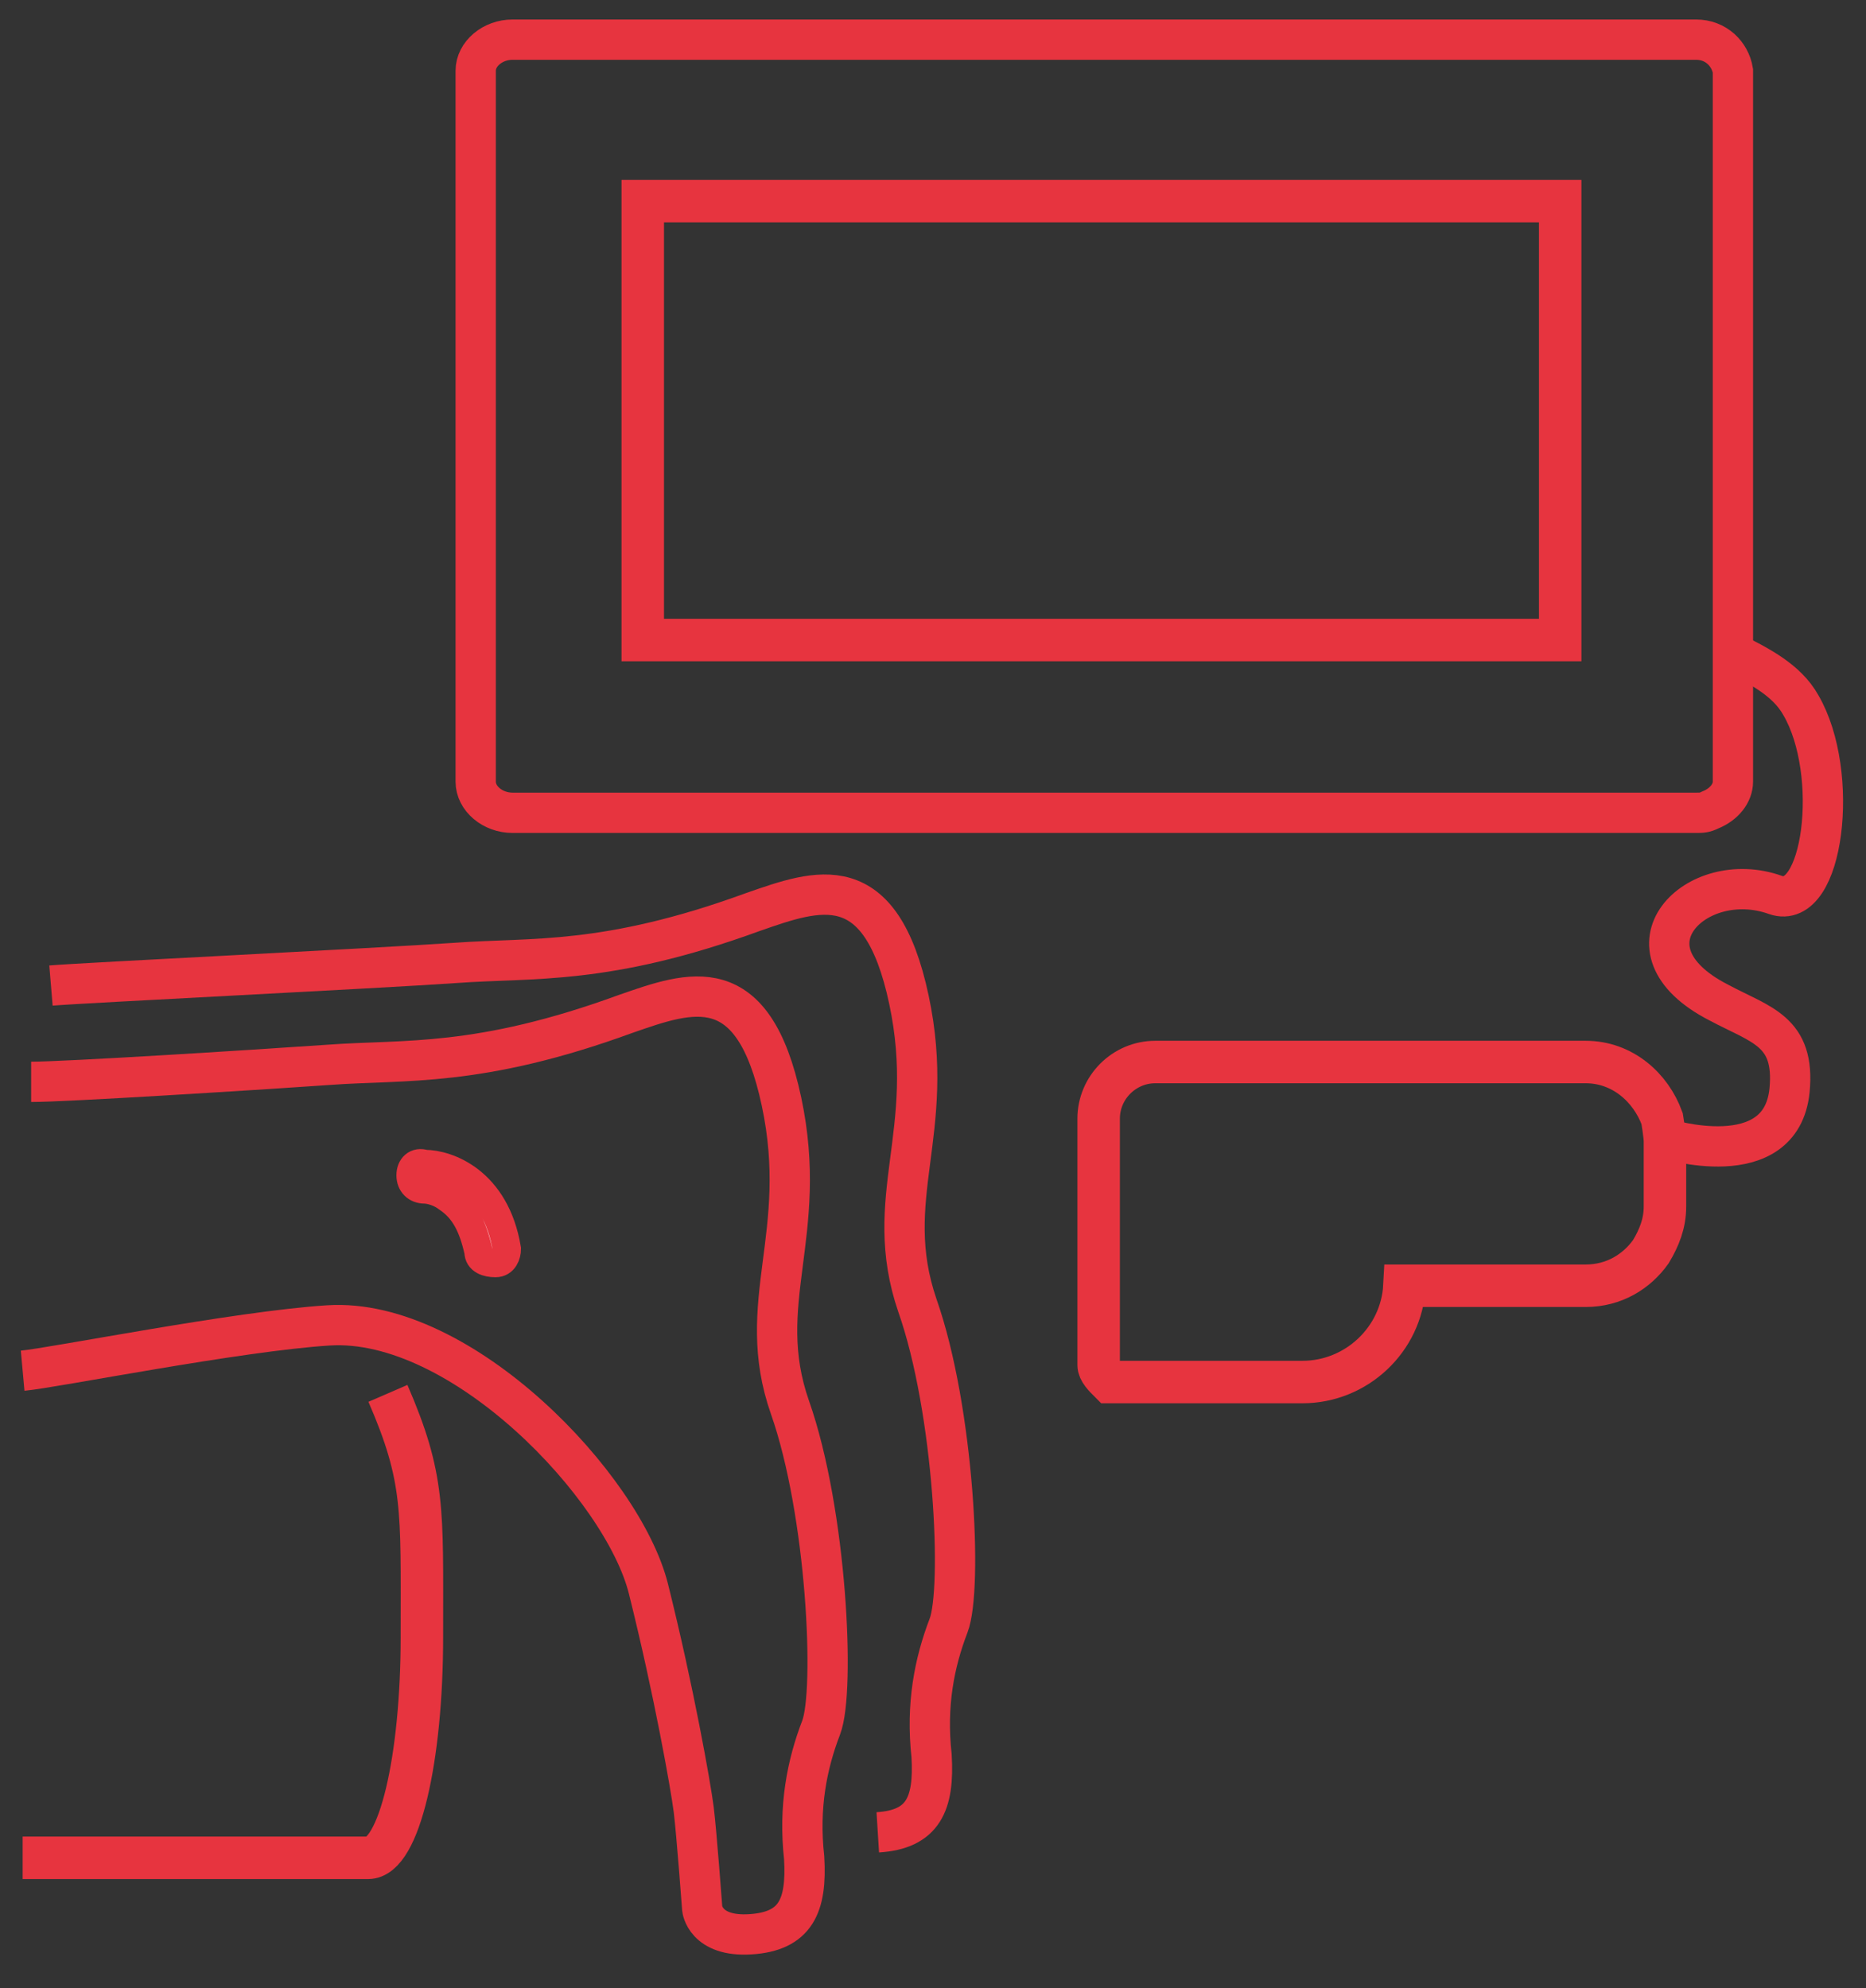 <?xml version="1.0" encoding="utf-8"?>
<!-- Generator: Adobe Illustrator 24.0.1, SVG Export Plug-In . SVG Version: 6.00 Build 0)  -->
<svg version="1.2" baseProfile="tiny" xmlns="http://www.w3.org/2000/svg" xmlns:xlink="http://www.w3.org/1999/xlink" x="0px"
	 y="0px" viewBox="0 0 65.9 70.2" xml:space="preserve">
<rect x="0" y="0" width="65.9" height="70.2" fill="#333333" stroke="none"/>
<g id="Ebene_1">
</g>
<g id="Ebene_3">
	<path fill="none" stroke="#E7343F" stroke-width="1.5" stroke-miterlimit="10" d="M38.8,48.2v-2.1v-1.3v-0.5v-3.2V41v-0.1v-1.4
		c0-1.1,0.9-2,2-2H56c1.3,0,2.3,0.9,2.7,2c0,0,0.1,0.6,0.1,0.8v2.3c0,0.6-0.2,1.1-0.5,1.6c-0.5,0.7-1.3,1.2-2.3,1.2h-6.4
		c-0.1,1.9-1.7,3.4-3.6,3.4h-6.8C39,48.6,38.8,48.4,38.8,48.2z"/>
	<path fill="none" stroke="#E7343F" stroke-width="1.423" stroke-miterlimit="10" d="M59.9,1.4H56H18.1c-0.7,0-1.3,0.5-1.3,1.1
		v25.1c0,0.6,0.6,1.1,1.3,1.1H56h3.9c0.2,0,0.3,0,0.5-0.1c0.5-0.2,0.8-0.6,0.8-1v0V2.5C61.1,1.9,60.6,1.4,59.9,1.4z"/>
	<rect x="22.7" y="7.1" fill="none" stroke="#E7343F" stroke-width="1.5" stroke-miterlimit="10" width="32.4" height="15.5"/>
	<path fill="none" stroke="#E7343F" stroke-width="1.5" stroke-miterlimit="10" d="M13.7,49.2c1.3,3,1.2,4.1,1.2,8.4v0.2
		c0,4.3-0.8,7.8-1.9,7.8H0.8"/>
	<path fill="none" stroke="#E7343F" stroke-width="1.423" stroke-miterlimit="10" d="M0.8,48.4c1.1-0.1,7.6-1.4,10.8-1.6
		c4.7-0.3,10.4,5.7,11.3,9.3s1.5,7,1.6,7.8c0.1,0.8,0.3,3.5,0.3,3.5s0.1,1,1.7,0.9c1.6-0.1,2-1,1.9-2.7c-0.2-1.8,0.1-3.3,0.6-4.6
		c0.5-1.3,0.2-7.6-1.1-11.3s0.7-6.1-0.3-10.8c-1-4.7-3.2-3.9-5.5-3.1c-5.2,1.9-7.8,1.6-10.5,1.8c-2.9,0.2-9.3,0.6-10.5,0.6"/>
	<path fill="none" stroke="#E7343F" stroke-width="1.423" stroke-miterlimit="10" d="M31,64.7c1.6-0.1,2-1,1.9-2.7
		c-0.2-1.8,0.1-3.3,0.6-4.6c0.5-1.3,0.2-7.6-1.1-11.3c-1.3-3.8,0.7-6.1-0.3-10.8c-1-4.7-3.2-3.9-5.5-3.1c-5.2,1.9-7.8,1.6-10.5,1.8
		c-2.9,0.2-13.1,0.7-14.3,0.8"/>
	<path fill="#FFFFFF" stroke="#E7343F" stroke-miterlimit="10" d="M14.5,41.5c0,0.3,0.2,0.5,0.5,0.5c0,0,0.4,0,0.8,0.3
		c0.6,0.4,0.9,1,1.1,1.9c0,0.3,0.3,0.4,0.6,0.4c0.3,0,0.4-0.3,0.4-0.5c0,0,0,0,0,0c-0.4-2.4-2.1-3-2.9-3
		C14.7,41,14.5,41.2,14.5,41.5L14.5,41.5z"/>
	<path fill="none" stroke="#E7343F" stroke-width="1.423" stroke-miterlimit="10" d="M58.8,40.2c0,0,4.1,1.3,4.4-1.7
		c0.2-2.1-1-2.3-2.5-3.1c-3.7-1.9-0.8-4.8,2-3.8c1.7,0.6,2.3-4.3,0.9-6.7c-0.5-0.9-1.5-1.4-2.5-1.9"/>
</g>
</svg>
